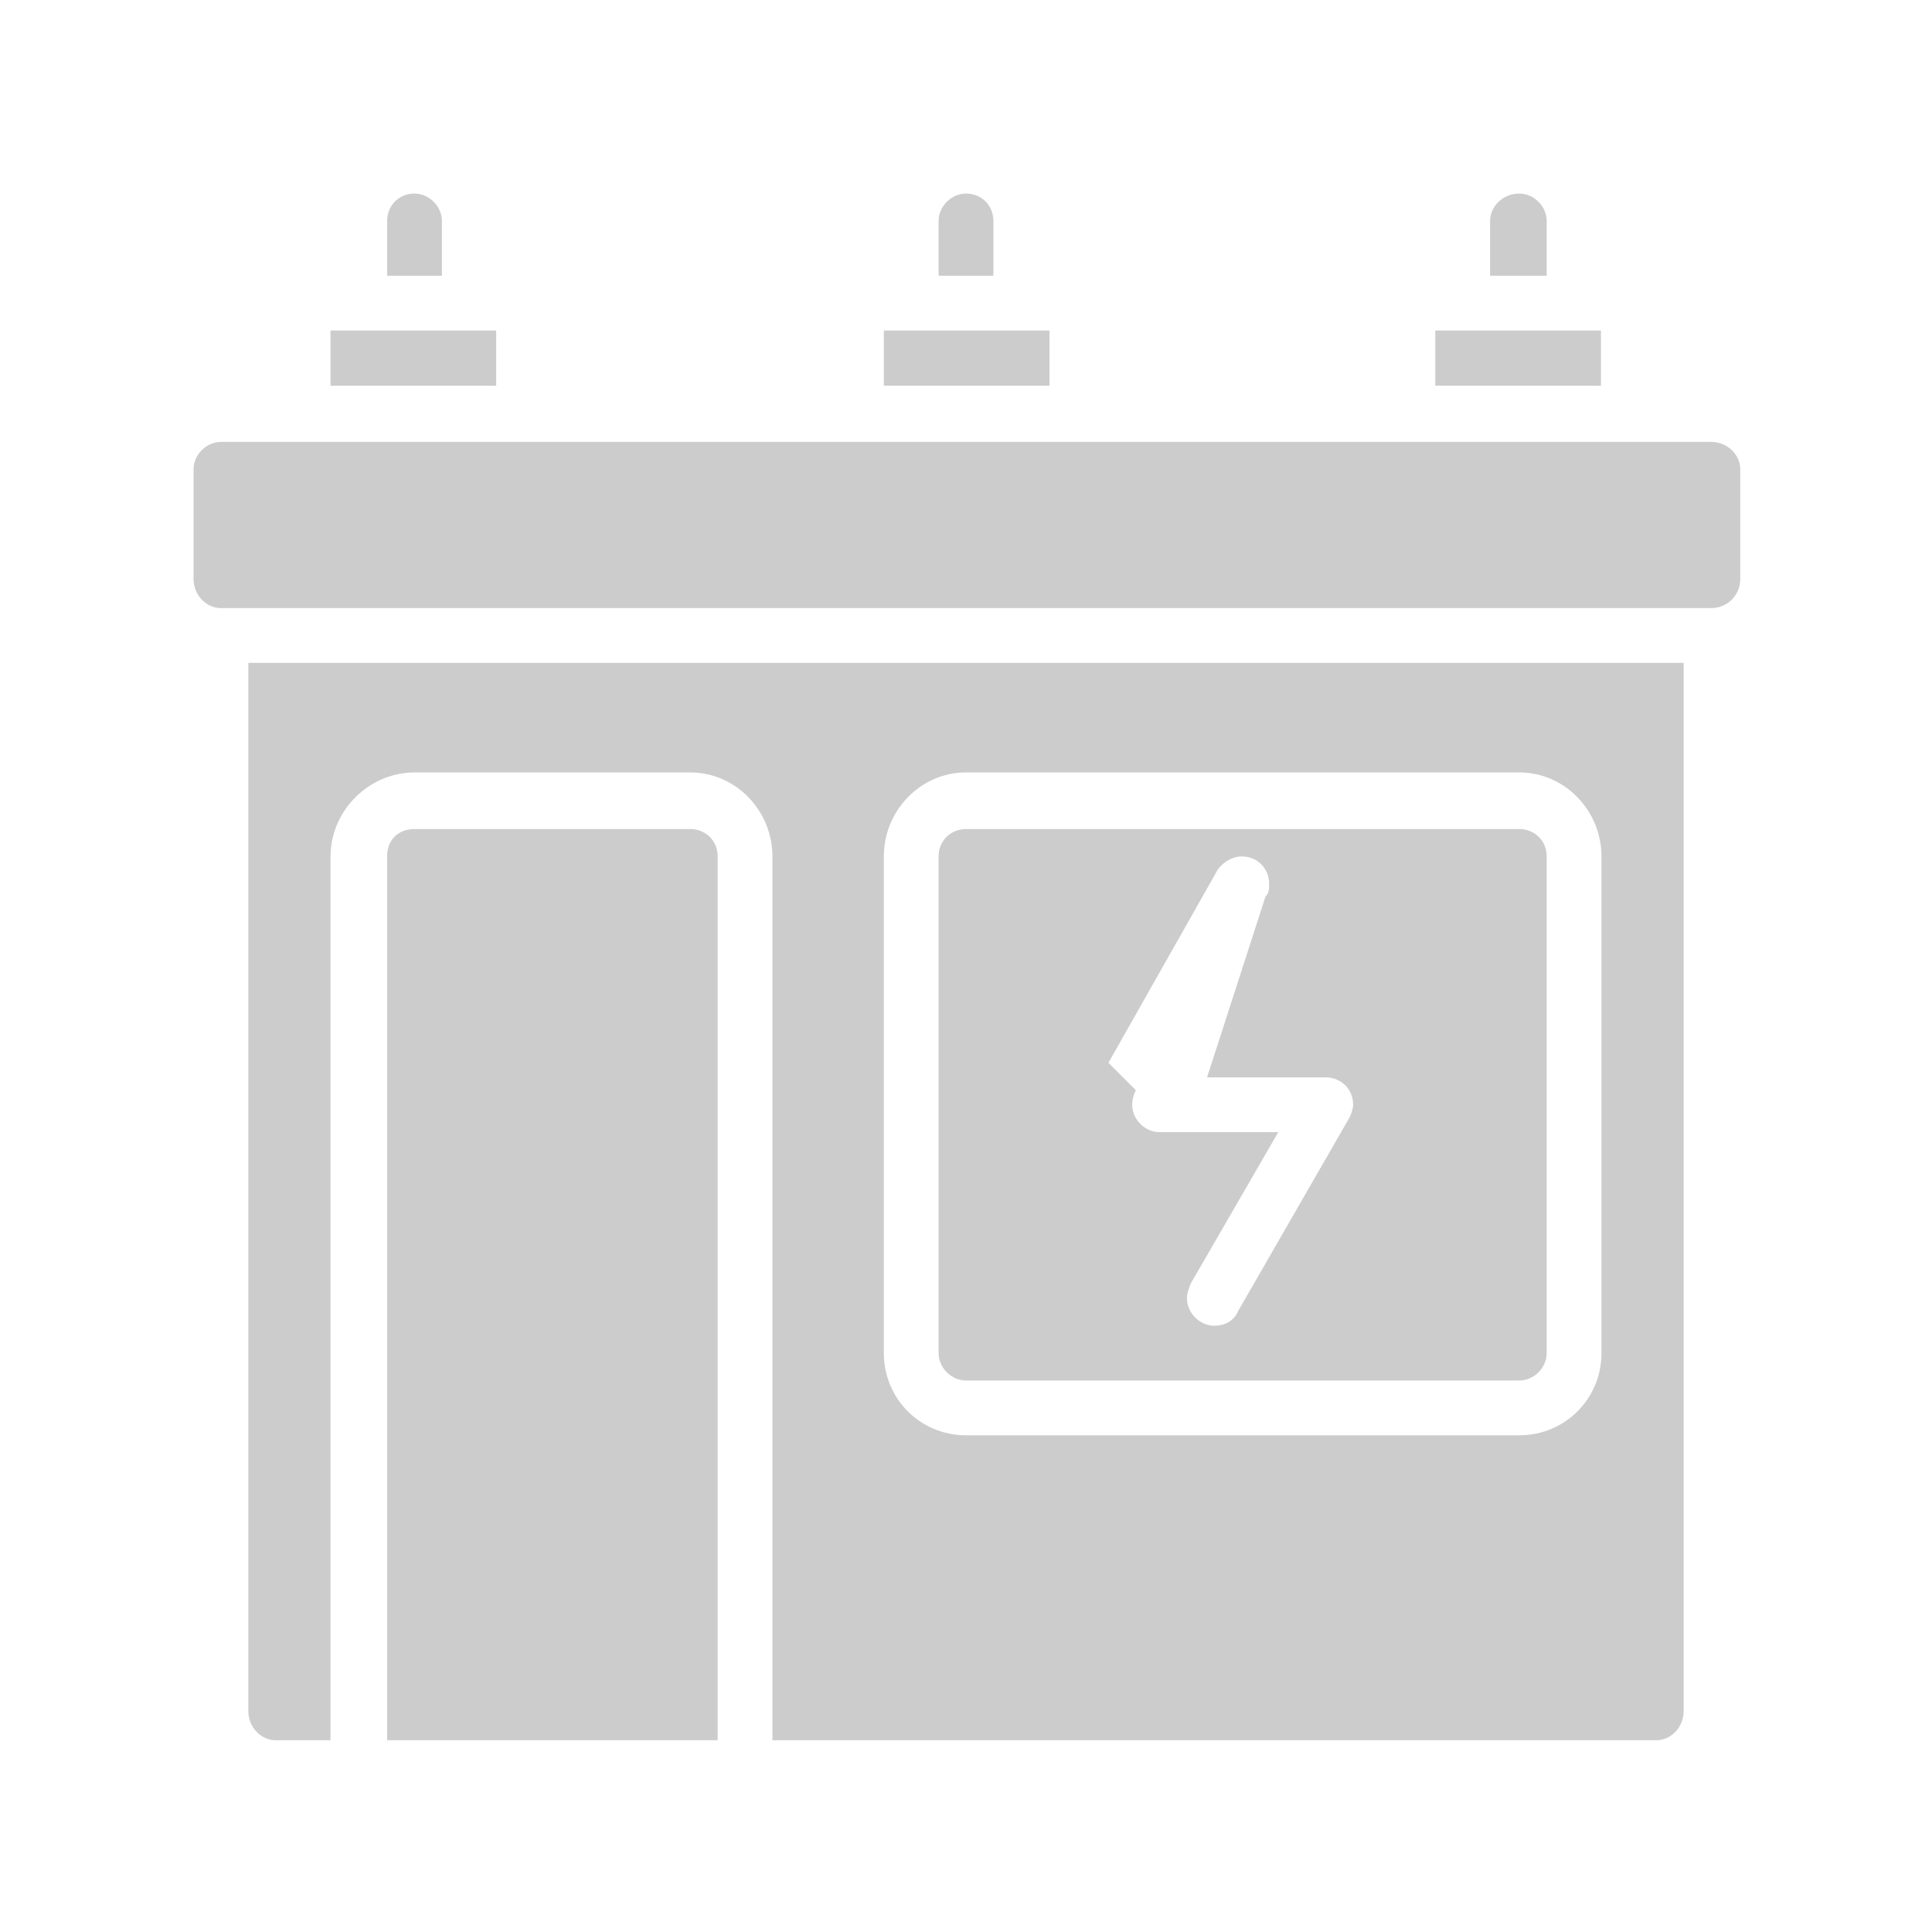 <?xml version="1.0" encoding="UTF-8"?>
<!DOCTYPE svg PUBLIC "-//W3C//DTD SVG 1.0//EN" "http://www.w3.org/TR/2001/REC-SVG-20010904/DTD/svg10.dtd">
<!-- Creator: CorelDRAW X7 -->
<svg xmlns="http://www.w3.org/2000/svg" xml:space="preserve" width="10.583mm" height="10.583mm" version="1.0" style="shape-rendering:geometricPrecision; text-rendering:geometricPrecision; image-rendering:optimizeQuality; fill-rule:evenodd; clip-rule:evenodd"
viewBox="0 0 1058 1058"
 xmlns:xlink="http://www.w3.org/1999/xlink">
 <defs>
  <style type="text/css">
   <![CDATA[
    .fil0 {fill:none}
    .fil1 {fill:#CCCCCC}
   ]]>
  </style>
 </defs>
 <g id="Capa_x0020_1">
  <rect class="fil0" width="1058" height="1058"/>
  <g id="_2819366961824">
   <rect class="fil1" x="484" y="181" width="90.715" height="30.238"/>
   <rect class="fil1" x="786" y="181" width="90.715" height="30.238"/>
   <rect class="fil1" x="181" y="181" width="90.715" height="30.238"/>
   <path class="fil1" d="M514 121l0 30 30 0 0 -30c0,-8 -6,-15 -15,-15 -8,0 -15,7 -15,15l0 0z"/>
   <path class="fil1" d="M832 106c-9,0 -16,7 -16,15l0 30 31 0 0 -30c0,-8 -7,-15 -15,-15z"/>
   <path class="fil1" d="M227 106c-9,0 -15,7 -15,15l0 30 30 0 0 -30c0,-8 -7,-15 -15,-15l0 0z"/>
   <path class="fil1" d="M121 242l816 0c9,0 16,7 16,15l0 60c0,9 -7,16 -16,16l-816 0c-8,0 -15,-7 -15,-16l0 -60c0,-8 7,-15 15,-15z"/>
   <path class="fil1" d="M136 937c0,9 7,16 15,16l30 0 0 -484c0,-25 21,-46 46,-46l151 0c25,0 45,21 45,46l0 484 484 0c8,0 15,-7 15,-16l0 -574 -786 0 0 574zm348 -468c0,-25 20,-46 45,-46l303 0c25,0 45,21 45,46l0 272c0,25 -20,45 -45,45l-303 0c-25,0 -45,-20 -45,-45l0 -272z"/>
   <path class="fil1" d="M378 454l-151 0c-9,0 -15,6 -15,15l0 484 181 0 0 -484c0,-9 -7,-15 -15,-15l0 0z"/>
   <path class="fil1" d="M529 756l303 0c8,0 15,-7 15,-15l0 -272c0,-9 -7,-15 -15,-15l-303 0c-8,0 -15,6 -15,15l0 272c0,8 7,15 15,15l0 0zm78 -174l60 -106c3,-4 8,-7 13,-7 9,0 15,7 15,15 0,3 0,5 -2,7l-32 99 65 0c0,0 0,0 0,0 8,0 15,6 15,15 0,2 -1,5 -2,7l-61 106c-2,5 -7,8 -13,8 -8,0 -15,-7 -15,-15 0,-3 1,-5 2,-8l48 -83 -65 0c0,0 0,0 0,0 -8,0 -15,-7 -15,-15 0,-3 1,-6 2,-8l-15 -15z"/>
  </g>
 </g>
</svg>
